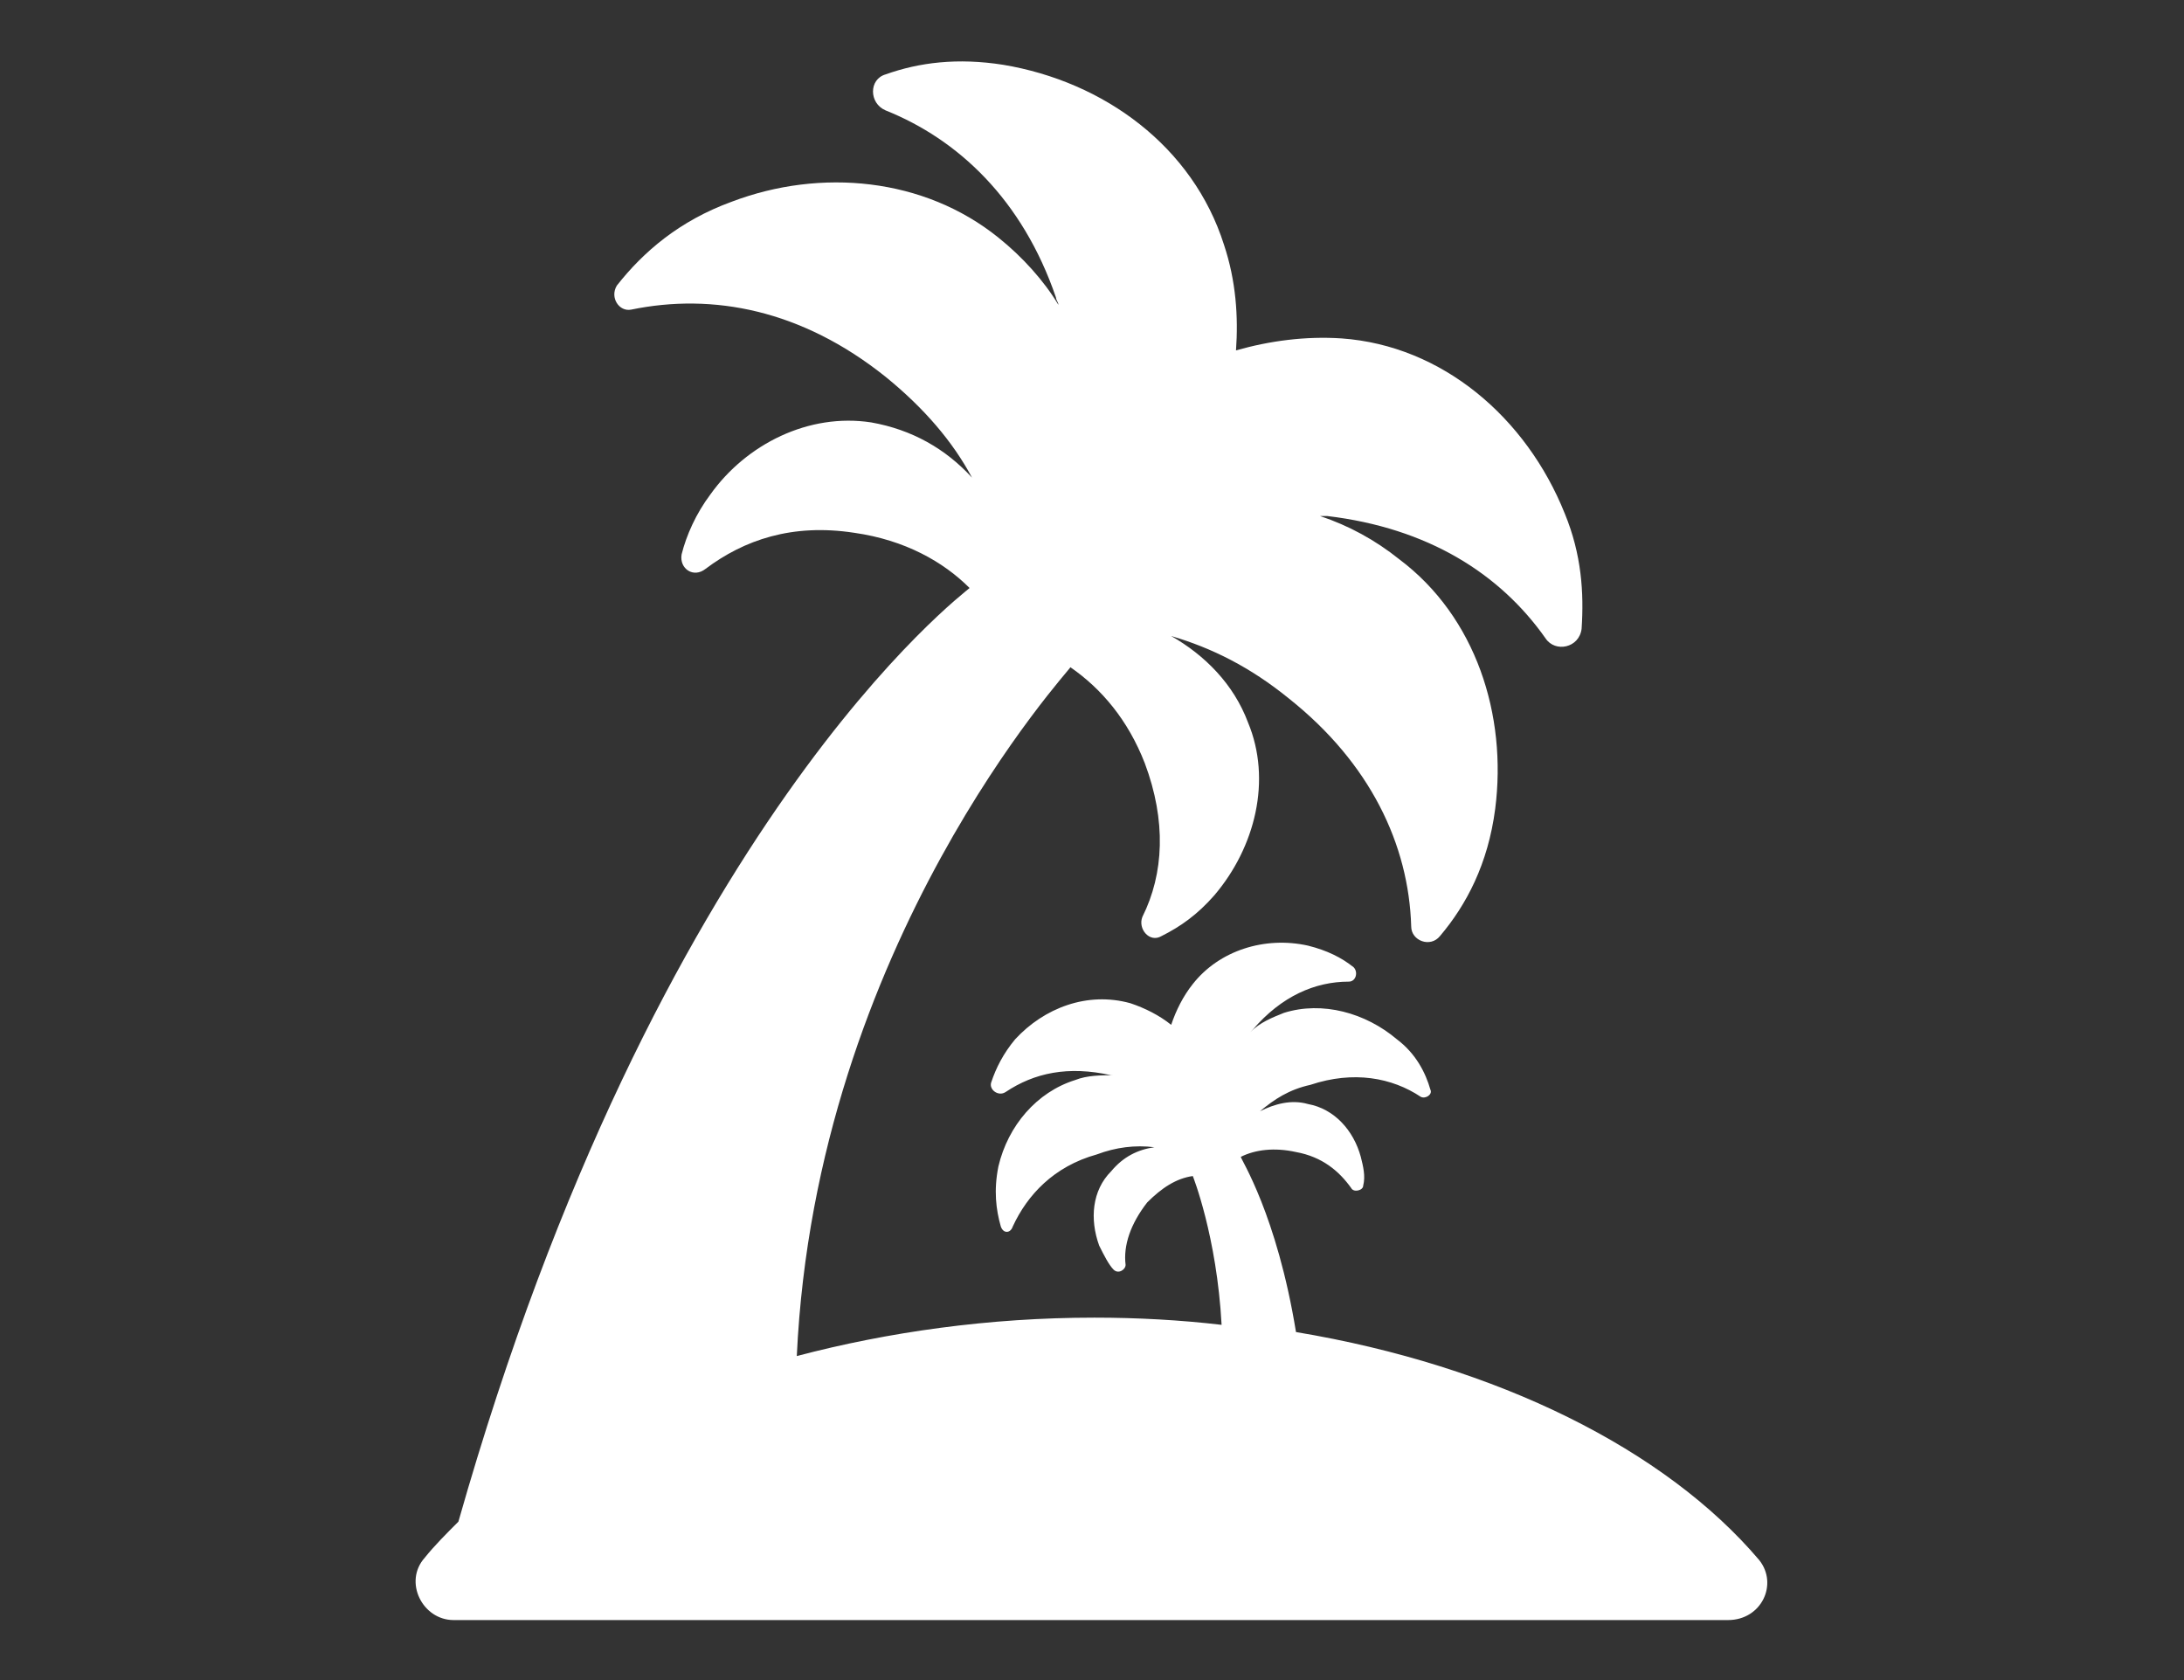 <?xml version="1.0" encoding="utf-8"?>
<!-- Generator: Adobe Illustrator 22.0.1, SVG Export Plug-In . SVG Version: 6.00 Build 0)  -->
<svg version="1.1" id="Layer_1" xmlns="http://www.w3.org/2000/svg" xmlns:xlink="http://www.w3.org/1999/xlink" x="0px" y="0px"
	 viewBox="0 0 91 70" style="enable-background:new 0 0 91 70;" xml:space="preserve">
<rect x="0" y="0" width="91" height="70" fill="#333333" stroke="none"/>
<style type="text/css">
	.st0{fill:#FFFFFF;}
</style>
<title>001-brushing-teeth</title>
<desc>Created with Sketch.</desc>
<g>
	<g>
		<path class="st0" d="M73.3,65c-3.9-4.6-10.9-8.1-19.3-9.5c-0.8-4.9-2.3-7.2-2.3-7.3c0.6-0.3,1.4-0.4,2.3-0.2
			c1.1,0.2,1.8,0.8,2.3,1.5c0.1,0.2,0.5,0.1,0.5-0.1c0.1-0.4,0-0.8-0.1-1.2c-0.3-1.1-1.1-2-2.2-2.2c-0.7-0.2-1.4,0-2,0.3
			c0.6-0.5,1.2-0.9,2.1-1.1c1.8-0.6,3.4-0.3,4.6,0.5c0.2,0.1,0.5-0.1,0.4-0.3c-0.2-0.7-0.6-1.5-1.4-2.1c-1.3-1.1-3.1-1.6-4.7-1.1
			c-0.5,0.2-1,0.4-1.4,0.8l0.1-0.1c1.2-1.4,2.6-2,4-2c0.3,0,0.4-0.4,0.2-0.6c-0.5-0.4-1.1-0.7-1.9-0.9c-1.8-0.4-3.7,0.2-4.8,1.6
			c-0.4,0.5-0.7,1.1-0.9,1.7c-0.5-0.4-1.1-0.7-1.7-0.9c-1.8-0.5-3.6,0.2-4.8,1.5c-0.5,0.6-0.8,1.2-1,1.8c-0.1,0.3,0.3,0.6,0.6,0.4
			c1.2-0.8,2.6-1.1,4.4-0.7h0.1c-0.5,0-1.1,0-1.6,0.2c-1.6,0.5-2.8,1.9-3.2,3.6c-0.2,1-0.1,1.8,0.1,2.5c0.1,0.3,0.4,0.3,0.5,0
			c0.6-1.3,1.7-2.5,3.5-3c0.8-0.3,1.6-0.4,2.4-0.3c-0.7,0.1-1.3,0.4-1.8,1c-0.8,0.8-0.9,2-0.5,3.1c0.2,0.4,0.4,0.8,0.6,1
			c0.2,0.2,0.5,0,0.5-0.2c-0.1-0.8,0.2-1.7,0.9-2.6c0.6-0.6,1.2-1,1.9-1.1c0,0,1,2.5,1.2,6.2c-1.7-0.2-3.5-0.3-5.3-0.3
			c-4.4,0-8.6,0.6-12.4,1.6C34,39.3,44.6,27.9,44.6,27.8c1.3,0.9,2.4,2.2,3.1,4c0.9,2.4,0.8,4.6-0.1,6.4c-0.2,0.5,0.3,1.1,0.8,0.8
			c0.8-0.4,1.5-0.9,2.2-1.7c1.7-2,2.4-4.8,1.4-7.2c-0.6-1.6-1.8-2.8-3.2-3.6c1.7,0.5,3.3,1.3,4.9,2.6c3.4,2.7,5,6.1,5.1,9.5
			c0,0.6,0.8,0.9,1.2,0.4c1.1-1.3,2-3,2.3-5.3c0.5-3.9-0.8-8-4-10.4c-1-0.8-2.1-1.4-3.3-1.8c0.1,0,0.2,0,0.3,0
			c4.2,0.5,7.2,2.4,9.1,5.1c0.4,0.6,1.4,0.4,1.5-0.4c0.1-1.5,0-3.1-0.7-4.8c-1.6-4-5.1-7-9.3-7.3c-1.5-0.1-3,0.1-4.4,0.5
			c0.1-1.4,0-2.9-0.5-4.4c-1.3-4.1-5-6.8-9.2-7.5c-1.9-0.3-3.5-0.1-4.9,0.4c-0.7,0.2-0.7,1.2,0,1.5c3,1.2,5.7,3.7,7.1,7.8
			c0,0.1,0.1,0.2,0.1,0.3c-0.6-1-1.5-2-2.5-2.8C38.5,7.4,34.2,7,30.5,8.4c-2.2,0.8-3.7,2.1-4.8,3.5c-0.3,0.5,0.1,1.1,0.6,1
			c3.4-0.7,7.1,0,10.6,2.8c1.6,1.3,2.8,2.7,3.6,4.2c-1.1-1.2-2.5-2-4.2-2.3c-2.6-0.4-5.2,0.9-6.7,3c-0.6,0.8-1,1.7-1.2,2.5
			c-0.1,0.6,0.5,1,1,0.6c1.6-1.2,3.6-1.9,6.2-1.5c2.1,0.3,3.7,1.2,4.8,2.3c-0.2,0.2-13,9.7-21.3,38.9c-0.5,0.5-1,1-1.4,1.5
			c-0.9,1-0.1,2.6,1.2,2.6H72C73.4,67.5,74.1,66,73.3,65L73.3,65z"/>
	</g>
</g>
</svg>

